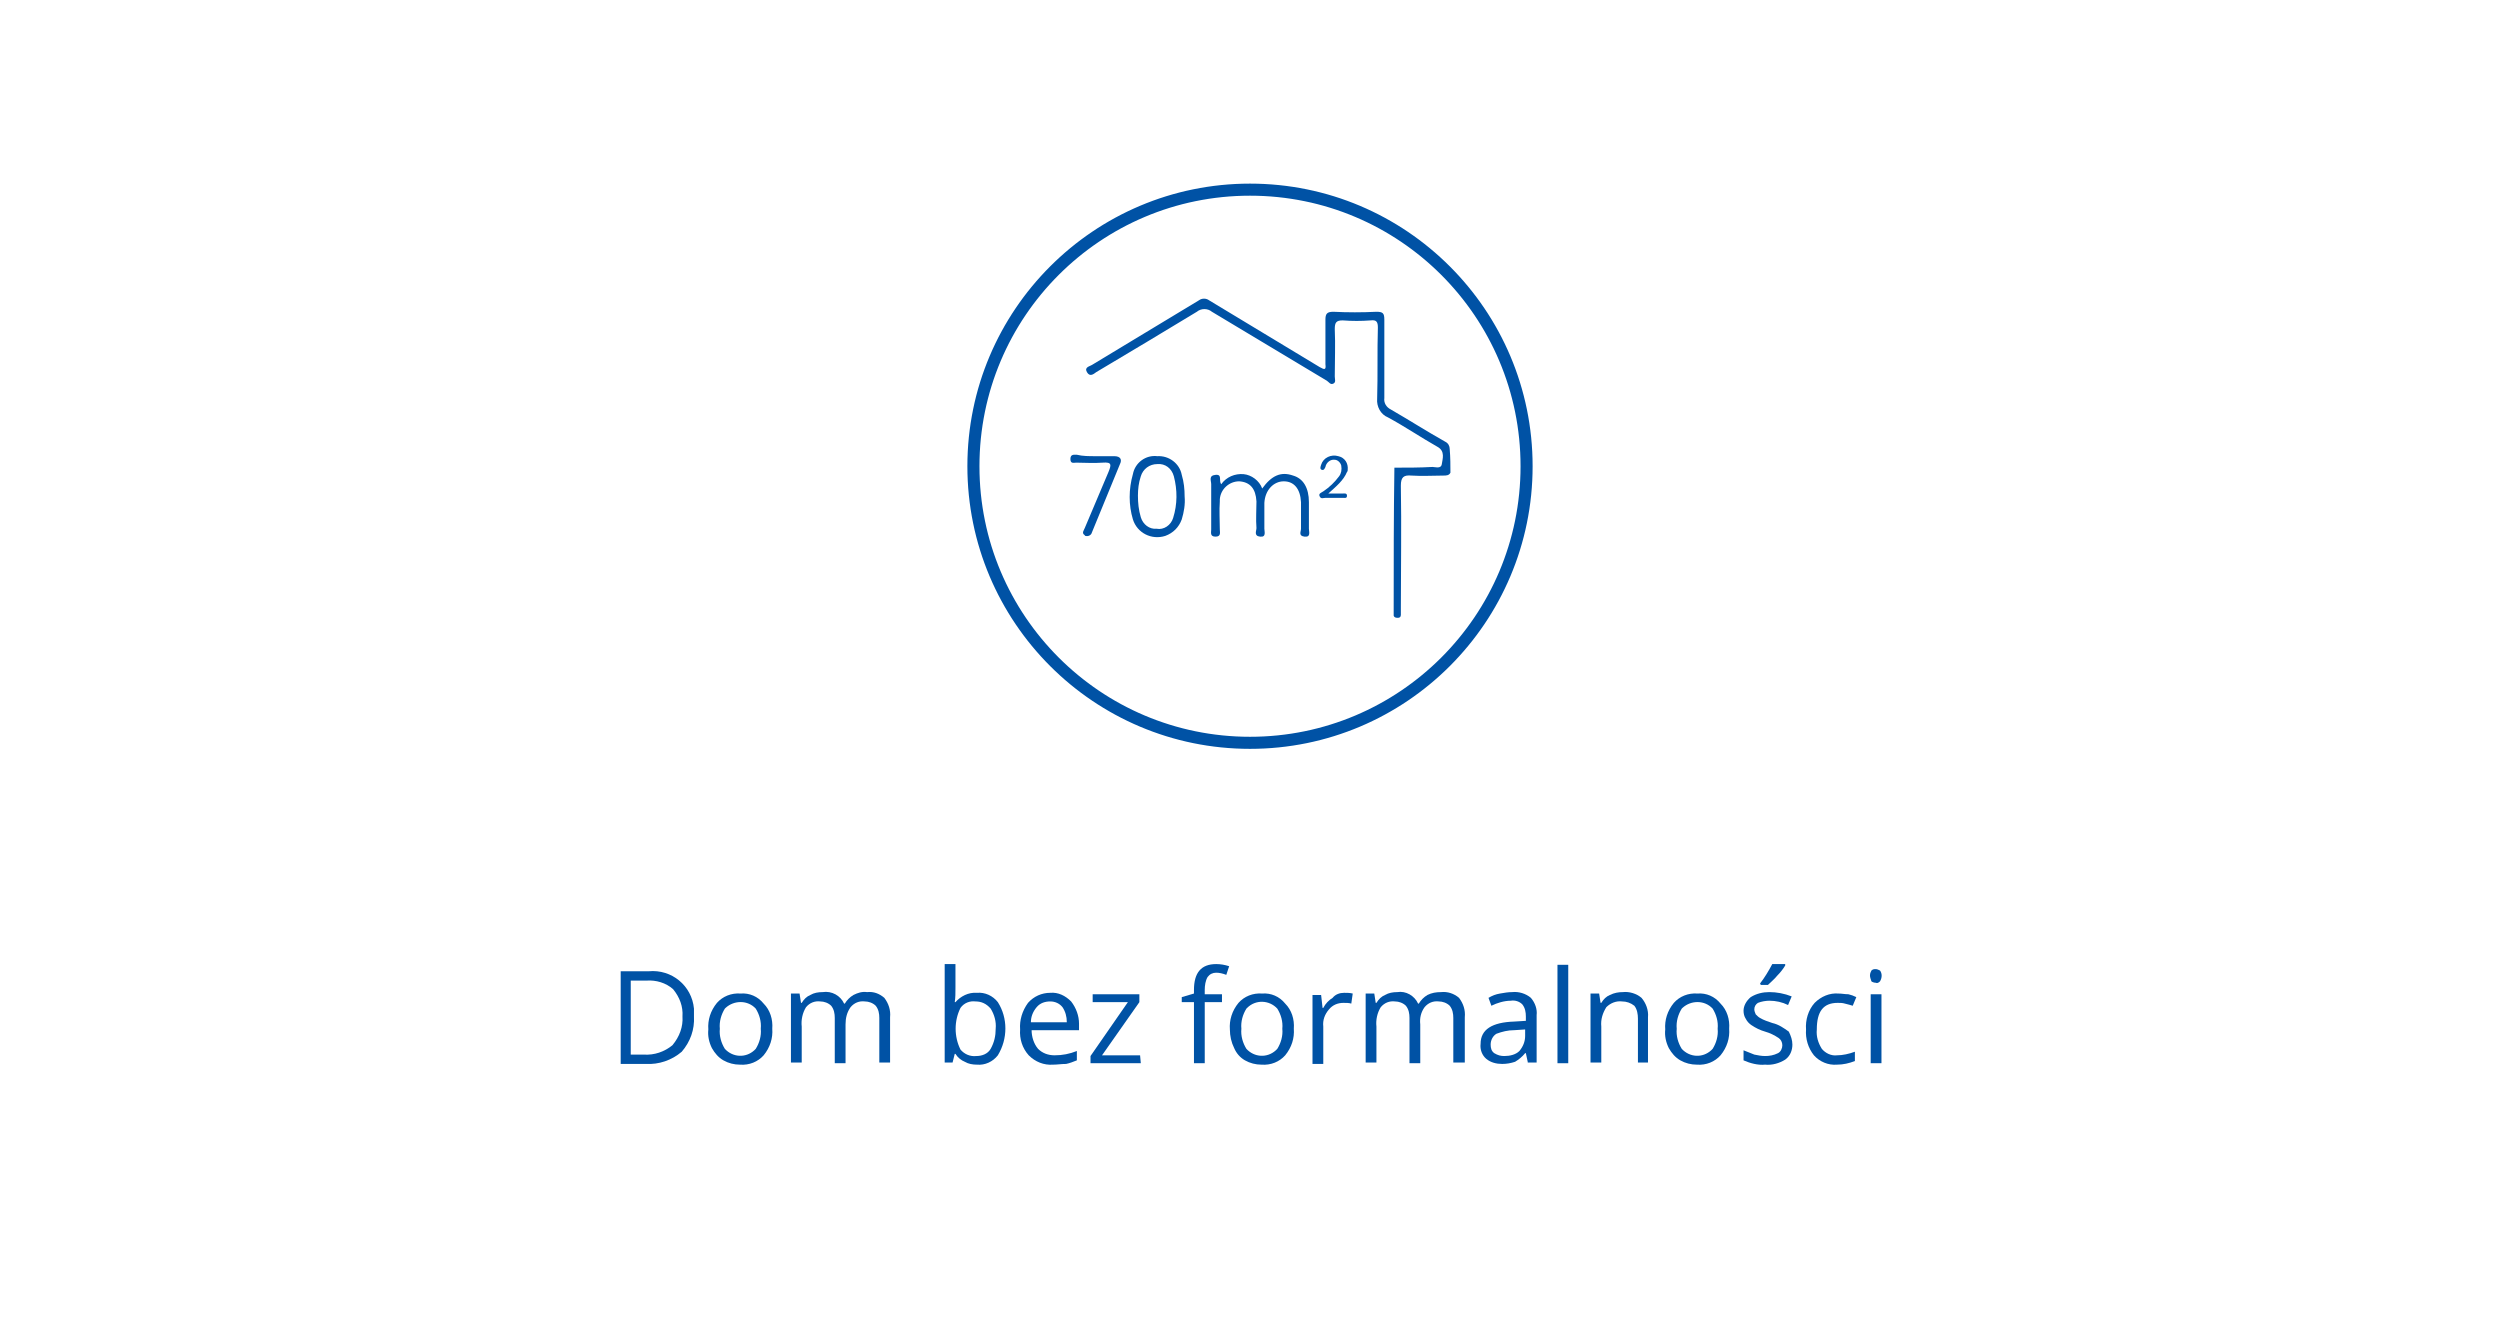 <?xml version="1.0" encoding="utf-8"?>
<!-- Generator: Adobe Illustrator 26.0.0, SVG Export Plug-In . SVG Version: 6.00 Build 0)  -->
<svg version="1.1" id="Warstwa_1" xmlns="http://www.w3.org/2000/svg" xmlns:xlink="http://www.w3.org/1999/xlink" x="0px" y="0px"
	 viewBox="0 0 348 187" style="enable-background:new 0 0 348 187;" xml:space="preserve">
<style type="text/css">
	.st0{fill:#0052A5;}
	.st1{fill:none;stroke:#0052A5;stroke-width:1.68;stroke-miterlimit:10;}
</style>
<path class="st0" d="M96.6,141.5c0.1,1.8-0.5,3.5-1.7,4.9c-1.4,1.2-3.2,1.8-5,1.7h-3.5v-12.9h3.9c3.2-0.3,6,2,6.3,5.2
	C96.6,140.7,96.6,141.1,96.6,141.5L96.6,141.5z M95,141.5c0.1-1.4-0.4-2.7-1.3-3.8c-1-0.9-2.4-1.3-3.7-1.2h-2.2v10.3h1.8
	c1.5,0.1,2.9-0.4,4-1.3C94.6,144.3,95.1,142.9,95,141.5L95,141.5z"/>
<path class="st0" d="M107.5,143.2c0.1,1.3-0.3,2.6-1.2,3.7c-0.8,0.9-2,1.4-3.3,1.3c-0.8,0-1.6-0.2-2.3-0.6c-0.7-0.4-1.2-1-1.6-1.7
	c-0.4-0.8-0.6-1.7-0.5-2.6c-0.1-1.3,0.3-2.6,1.2-3.7c0.8-0.9,2-1.4,3.3-1.3c1.2-0.1,2.4,0.4,3.2,1.4
	C107.2,140.6,107.6,141.9,107.5,143.2z M100.2,143.2c-0.1,1,0.2,2,0.7,2.8c1.1,1.2,2.9,1.3,4.1,0.2c0.1-0.1,0.1-0.1,0.2-0.2
	c0.5-0.8,0.8-1.8,0.7-2.8c0.1-1-0.2-2-0.7-2.8c-1.1-1.2-3-1.2-4.2-0.1c0,0-0.1,0.1-0.1,0.1C100.4,141.2,100.1,142.2,100.2,143.2z"/>
<path class="st0" d="M122.4,148v-6.3c0-0.6-0.1-1.2-0.5-1.7c-0.4-0.4-1-0.6-1.5-0.6c-0.8-0.1-1.5,0.2-2,0.8
	c-0.5,0.7-0.7,1.5-0.7,2.4v5.4h-1.5v-6.3c0-0.6-0.1-1.2-0.5-1.7c-0.4-0.4-1-0.6-1.5-0.6c-0.8-0.1-1.5,0.2-2,0.8
	c-0.5,0.8-0.7,1.8-0.6,2.7v5h-1.5v-9.6h1.2l0.2,1.3h0.1c0.3-0.5,0.7-0.9,1.2-1.1c0.5-0.3,1.1-0.4,1.7-0.4c1.3-0.2,2.5,0.5,3,1.6h0.1
	c0.3-0.5,0.7-0.9,1.2-1.2c0.6-0.3,1.2-0.5,1.9-0.4c0.9-0.1,1.7,0.2,2.4,0.8c0.6,0.8,0.9,1.7,0.8,2.7v6.3H122.4z"/>
<path class="st0" d="M136,138.2c1.1-0.1,2.2,0.4,2.9,1.3c1.4,2.2,1.4,5.1,0,7.4c-0.7,0.9-1.8,1.4-2.9,1.3c-0.6,0-1.2-0.1-1.7-0.4
	c-0.5-0.2-1-0.6-1.3-1.1h-0.1l-0.3,1.2h-1.1v-13.7h1.5v3.3c0,0.7,0,1.4-0.1,2h0.1C133.7,138.7,134.8,138.1,136,138.2z M135.8,139.4
	c-0.8-0.1-1.6,0.2-2.1,0.9c-0.9,1.8-0.9,4,0,5.8c0.5,0.6,1.3,1,2.2,0.9c0.8,0,1.6-0.3,2-1c0.5-0.9,0.7-1.8,0.7-2.8
	c0.1-1-0.2-2-0.7-2.8C137.3,139.7,136.6,139.4,135.8,139.4L135.8,139.4z"/>
<path class="st0" d="M146.6,148.2c-1.3,0.1-2.5-0.4-3.4-1.3c-0.9-1-1.3-2.3-1.2-3.6c-0.1-1.3,0.3-2.6,1.1-3.7
	c0.8-0.9,1.9-1.4,3.1-1.4c1.1-0.1,2.1,0.4,2.9,1.2c0.7,0.9,1.1,2,1.1,3.1v0.9h-6.6c0,0.9,0.3,1.9,0.9,2.6c0.6,0.6,1.4,0.9,2.3,0.9
	c1.1,0,2.1-0.2,3.1-0.6v1.3c-0.5,0.2-1,0.4-1.5,0.5C147.7,148.1,147.2,148.2,146.6,148.2z M146.2,139.4c-0.7,0-1.4,0.2-1.9,0.8
	c-0.5,0.6-0.8,1.3-0.8,2.1h5c0-0.8-0.2-1.5-0.6-2.1C147.5,139.7,146.9,139.4,146.2,139.4z"/>
<path class="st0" d="M158.8,148h-7v-1l5.2-7.5h-4.9v-1.1h6.5v1.1l-5.2,7.4h5.3L158.8,148z"/>
<path class="st0" d="M170.1,139.5h-2.4v8.5h-1.5v-8.5h-1.7v-0.7l1.7-0.5v-0.5c0-2.4,1-3.6,3.1-3.6c0.6,0,1.2,0.1,1.8,0.3l-0.4,1.2
	c-0.5-0.2-1-0.3-1.4-0.3c-0.5,0-0.9,0.2-1.2,0.6c-0.3,0.5-0.4,1.2-0.4,1.8v0.6h2.4L170.1,139.5z"/>
<path class="st0" d="M180.1,143.2c0.1,1.3-0.3,2.6-1.2,3.7c-0.8,0.9-2,1.4-3.3,1.3c-0.8,0-1.6-0.2-2.3-0.6c-0.7-0.4-1.2-1-1.5-1.7
	c-0.4-0.8-0.6-1.7-0.6-2.6c-0.1-1.3,0.3-2.6,1.2-3.7c0.8-0.9,2-1.4,3.3-1.3c1.2-0.1,2.4,0.4,3.2,1.4
	C179.8,140.6,180.2,141.9,180.1,143.2z M172.8,143.2c-0.1,1,0.2,2,0.7,2.8c1.1,1.2,2.9,1.3,4.1,0.2c0.1-0.1,0.1-0.1,0.2-0.2
	c0.5-0.8,0.8-1.8,0.7-2.8c0.1-1-0.2-2-0.7-2.8c-1.1-1.2-3-1.3-4.2-0.1c0,0-0.1,0.1-0.1,0.1C173,141.2,172.7,142.2,172.8,143.2z"/>
<path class="st0" d="M187.1,138.2c0.4,0,0.8,0,1.2,0.1l-0.2,1.4c-0.3-0.1-0.7-0.1-1.1-0.1c-0.8,0-1.5,0.3-2,0.9
	c-0.6,0.7-0.9,1.5-0.8,2.4v5.2h-1.5v-9.6h1.2l0.2,1.8h0.1c0.3-0.6,0.8-1.1,1.3-1.4C185.9,138.4,186.5,138.2,187.1,138.2z"/>
<path class="st0" d="M202.3,148v-6.3c0-0.6-0.1-1.2-0.5-1.7c-0.4-0.4-1-0.6-1.5-0.6c-0.8-0.1-1.5,0.2-2,0.8
	c-0.5,0.7-0.7,1.5-0.6,2.4v5.4h-1.5v-6.3c0-0.6-0.1-1.2-0.5-1.7c-0.4-0.4-1-0.6-1.5-0.6c-0.8-0.1-1.5,0.2-2,0.8
	c-0.5,0.8-0.7,1.8-0.6,2.7v5h-1.5v-9.6h1.2l0.2,1.3h0.1c0.3-0.5,0.7-0.9,1.2-1.1c0.5-0.3,1.1-0.4,1.7-0.4c1.2-0.2,2.4,0.5,2.9,1.6
	h0.1c0.3-0.5,0.7-0.9,1.2-1.2c0.6-0.3,1.2-0.4,1.9-0.4c0.9-0.1,1.8,0.2,2.5,0.8c0.6,0.8,0.9,1.7,0.8,2.7v6.3H202.3z"/>
<path class="st0" d="M212.7,148l-0.3-1.4h-0.1c-0.4,0.5-0.9,0.9-1.4,1.2c-0.6,0.2-1.2,0.3-1.8,0.3c-0.8,0-1.6-0.2-2.2-0.7
	c-0.6-0.5-0.9-1.3-0.8-2.1c0-2,1.6-3,4.7-3.1l1.6-0.1v-0.6c0-0.6-0.1-1.2-0.5-1.7c-0.4-0.4-1-0.6-1.6-0.5c-0.9,0-1.9,0.3-2.7,0.7
	l-0.4-1.1c0.5-0.3,1-0.5,1.6-0.6c0.6-0.1,1.1-0.2,1.7-0.2c0.9-0.1,1.9,0.2,2.6,0.8c0.6,0.7,0.9,1.6,0.8,2.4v6.6H212.7z M209.4,147
	c0.8,0,1.6-0.2,2.1-0.7c0.5-0.6,0.8-1.3,0.8-2.1v-0.9l-1.5,0.1c-0.9,0-1.7,0.2-2.5,0.5c-0.5,0.3-0.8,0.9-0.8,1.5
	c0,0.5,0.1,0.9,0.5,1.2C208.5,146.9,208.9,147,209.4,147L209.4,147z"/>
<path class="st0" d="M218.3,148h-1.5v-13.7h1.5V148z"/>
<path class="st0" d="M228,148v-6.2c0-0.6-0.1-1.3-0.5-1.8c-0.5-0.4-1.1-0.6-1.7-0.6c-0.8-0.1-1.6,0.2-2.2,0.8
	c-0.5,0.8-0.8,1.7-0.7,2.7v5h-1.5v-9.6h1.2l0.2,1.3h0.1c0.3-0.5,0.7-0.9,1.2-1.1c0.6-0.3,1.2-0.4,1.8-0.4c0.9-0.1,1.9,0.2,2.6,0.8
	c0.6,0.7,1,1.7,0.9,2.7v6.3H228z"/>
<path class="st0" d="M240.7,143.2c0.1,1.3-0.3,2.6-1.2,3.7c-0.8,0.9-2,1.4-3.3,1.3c-0.8,0-1.6-0.2-2.3-0.6c-0.7-0.4-1.2-1-1.6-1.7
	c-0.4-0.8-0.6-1.7-0.5-2.6c-0.1-1.3,0.3-2.6,1.2-3.7c0.8-0.9,2-1.4,3.3-1.3c1.2-0.1,2.4,0.4,3.2,1.4
	C240.4,140.6,240.8,141.9,240.7,143.2z M233.4,143.2c-0.1,1,0.2,2,0.7,2.8c1.1,1.2,2.9,1.3,4.1,0.2c0.1-0.1,0.1-0.1,0.2-0.2
	c0.5-0.8,0.8-1.8,0.7-2.8c0.1-1-0.2-2-0.7-2.8c-1.1-1.2-3-1.2-4.2-0.1c0,0-0.1,0.1-0.1,0.1C233.6,141.2,233.3,142.2,233.4,143.2z"/>
<path class="st0" d="M249.5,145.4c0,0.8-0.3,1.6-1,2.1c-0.8,0.5-1.8,0.8-2.8,0.7c-1,0.1-2.1-0.2-3-0.6v-1.4c0.5,0.2,1,0.4,1.5,0.6
	c0.5,0.1,1,0.2,1.5,0.2c0.6,0,1.2-0.1,1.8-0.4c0.4-0.2,0.6-0.7,0.6-1.1c0-0.4-0.2-0.8-0.5-1c-0.6-0.4-1.2-0.7-1.9-0.9
	c-0.7-0.2-1.3-0.5-1.9-0.9c-0.3-0.2-0.6-0.5-0.8-0.9c-0.2-0.3-0.3-0.7-0.3-1.1c0-0.7,0.4-1.4,1-1.9c0.8-0.5,1.7-0.7,2.6-0.7
	c1,0,2.1,0.2,3.1,0.6l-0.5,1.2c-0.8-0.4-1.7-0.6-2.6-0.6c-0.5,0-1.1,0.1-1.6,0.3c-0.3,0.2-0.5,0.5-0.5,0.9c0,0.2,0.1,0.5,0.2,0.7
	c0.2,0.2,0.4,0.4,0.6,0.5c0.5,0.3,1.1,0.5,1.7,0.7c0.9,0.2,1.6,0.7,2.3,1.2C249.3,144.2,249.5,144.8,249.5,145.4z M245,136.9
	c0.3-0.4,0.6-0.8,0.9-1.3s0.6-1,0.8-1.4h1.8v0.2c-0.3,0.5-0.7,1-1.1,1.4c-0.4,0.5-0.9,0.9-1.3,1.3h-1L245,136.9z"/>
<path class="st0" d="M255.7,148.2c-1.2,0.1-2.4-0.4-3.2-1.3c-0.8-1-1.2-2.3-1.1-3.6c-0.1-1.3,0.3-2.7,1.2-3.7
	c0.9-0.9,2.1-1.4,3.3-1.3c0.5,0,0.9,0.1,1.4,0.1c0.4,0.1,0.7,0.2,1.1,0.4l-0.5,1.2c-0.3-0.1-0.7-0.2-1.1-0.3c-0.3-0.1-0.7-0.1-1-0.1
	c-2,0-2.9,1.2-2.9,3.7c-0.1,1,0.2,1.9,0.7,2.7c0.5,0.6,1.3,1,2.1,0.9c0.8,0,1.7-0.2,2.5-0.5v1.3C257.4,148,256.6,148.2,255.7,148.2z
	"/>
<path class="st0" d="M260.3,135.8c0-0.3,0.1-0.5,0.2-0.7c0.2-0.2,0.4-0.2,0.6-0.2c0.2,0,0.4,0.1,0.6,0.2c0.3,0.4,0.3,1,0,1.5
	c-0.2,0.2-0.4,0.3-0.6,0.2c-0.2,0-0.5-0.1-0.6-0.2C260.4,136.3,260.3,136,260.3,135.8z M261.9,148h-1.5v-9.6h1.5V148z"/>
<path class="st0" d="M201.9,65.8c-0.2,0.4-0.6,0.4-1,0.4c-1.5,0-2.9,0.1-4.4,0c-1.1-0.1-1.5,0.2-1.5,1.4c0.1,5.7,0,11.4,0,17.1
	c0,0.3,0,0.6,0,0.9s-0.2,0.4-0.4,0.4s-0.5,0-0.6-0.3c0-0.2,0-0.3,0-0.5c0-6.7,0-13.4,0.1-20.1c1.8,0,3.5,0,5.3-0.1
	c0.4,0,1.2,0.3,1.3-0.4s0.5-1.8-0.6-2.4c-2.3-1.3-4.5-2.8-6.9-4.1c-1-0.4-1.6-1.5-1.5-2.6c0.1-3.3,0-6.6,0.1-9.9c0-0.8-0.2-1.1-1-1
	c-1.3,0.1-2.6,0.1-3.9,0c-0.9,0-1.1,0.3-1.1,1.2c0.1,2.2,0,4.4,0,6.6c0,0.4,0.2,0.8-0.2,1s-0.6-0.2-0.9-0.4
	c-5.3-3.2-10.7-6.4-16-9.6c-0.6-0.5-1.5-0.5-2.1,0c-4.6,2.8-9.3,5.6-14,8.4c-0.4,0.3-0.9,0.7-1.3,0s0.4-0.8,0.7-1c5-3,9.9-6,14.9-9
	c0.4-0.3,1-0.3,1.4,0c5.1,3.1,10.3,6.2,15.4,9.3c0.7,0.4,0.9,0.4,0.8-0.4c0-2.1,0-4.1,0-6.2c0-0.8,0.2-1.1,1.1-1.1c2,0.1,4,0.1,6,0
	c0.9,0,1.1,0.2,1.1,1.1c0,3.7,0,7.3,0,10.9c-0.1,0.7,0.3,1.3,0.9,1.6c2.6,1.5,5.1,3.1,7.6,4.5c0.4,0.2,0.6,0.6,0.6,1
	C201.9,63.7,201.9,64.8,201.9,65.8z"/>
<path class="st0" d="M175.7,68c1.3-1.8,2.6-2.4,4.3-1.8c1.4,0.4,2.2,1.7,2.2,3.7c0,1.2,0,2.5,0,3.7c0,0.4,0.3,1.2-0.6,1.1
	s-0.5-0.7-0.5-1.1c0-1.2,0-2.5,0-3.7c-0.1-1.9-1-2.9-2.4-2.9s-2.6,1.2-2.7,3c0,1.2,0,2.4,0,3.6c0,0.4,0.3,1.2-0.6,1.1
	s-0.5-0.8-0.5-1.2c-0.1-1.2,0-2.5,0-3.7c-0.1-1.8-0.9-2.7-2.4-2.8c-1.4,0-2.6,1.1-2.7,2.5c0,0.1,0,0.2,0,0.3c-0.1,1.3,0,2.6,0,3.9
	c0,0.4,0.2,1-0.6,1s-0.6-0.6-0.6-1c0-2.1,0-4.2,0-6.3c0-0.5-0.4-1.2,0.6-1.3s0.4,0.8,0.8,1.3c0.7-1,1.9-1.5,3.1-1.4
	C174.2,66.1,175.3,66.9,175.7,68z"/>
<path class="st0" d="M152.5,63.5c0.9,0,1.7,0,2.6,0s1.1,0.5,0.8,1.1c-1.3,3.2-2.6,6.3-3.9,9.5c-0.1,0.4-0.5,0.6-0.9,0.5
	c0,0-0.1,0-0.1-0.1c-0.5-0.3-0.1-0.7,0-1c1.1-2.6,2.2-5.2,3.3-7.8c0.4-1,0.5-1.4-0.8-1.3s-2.5,0-3.7,0c-0.3,0-0.8,0.2-0.8-0.5
	s0.5-0.6,0.9-0.6C150.7,63.5,151.6,63.5,152.5,63.5z"/>
<path class="st0" d="M184.9,68.7c0.9,0,1.4,0,2,0c0.2,0,0.6-0.1,0.6,0.3s-0.3,0.3-0.6,0.3c-0.8,0-1.6,0-2.4,0
	c-0.3,0-0.6,0.2-0.8-0.2s0.2-0.5,0.5-0.7c0.9-0.6,1.6-1.3,2.2-2.1c0.3-0.4,0.4-0.9,0.3-1.5c-0.1-0.4-0.5-0.8-0.9-0.8
	c-0.6-0.1-1.2,0.4-1.3,1c-0.1,0.2-0.2,0.5-0.5,0.4s-0.2-0.4-0.1-0.7c0.3-1,1.4-1.5,2.4-1.2c0.9,0.2,1.4,1,1.3,1.9
	c0,0.1,0,0.2-0.1,0.3C187,66.9,186,67.7,184.9,68.7z"/>
<path class="st0" d="M164.5,66.1c-0.3-1.6-1.8-2.7-3.4-2.6c-1.6-0.2-3.1,0.9-3.4,2.5c-0.6,2.1-0.6,4.3,0,6.3
	c0.6,1.9,2.6,2.9,4.5,2.3c1.1-0.4,1.9-1.2,2.3-2.3c0.3-1,0.5-2.1,0.4-3.2C164.9,68.1,164.8,67.1,164.5,66.1z M163.3,72.1
	c-0.3,1-1.3,1.7-2.3,1.5c-1,0.1-1.9-0.6-2.2-1.6c-0.3-1-0.4-2-0.4-3c0-0.9,0.1-1.8,0.4-2.7c0.3-1,1.2-1.7,2.3-1.7
	c1.1-0.1,2,0.6,2.3,1.7C163.9,68.2,163.9,70.2,163.3,72.1L163.3,72.1z"/>
<circle class="st1" cx="174" cy="64.9" r="38.5"/>
</svg>
